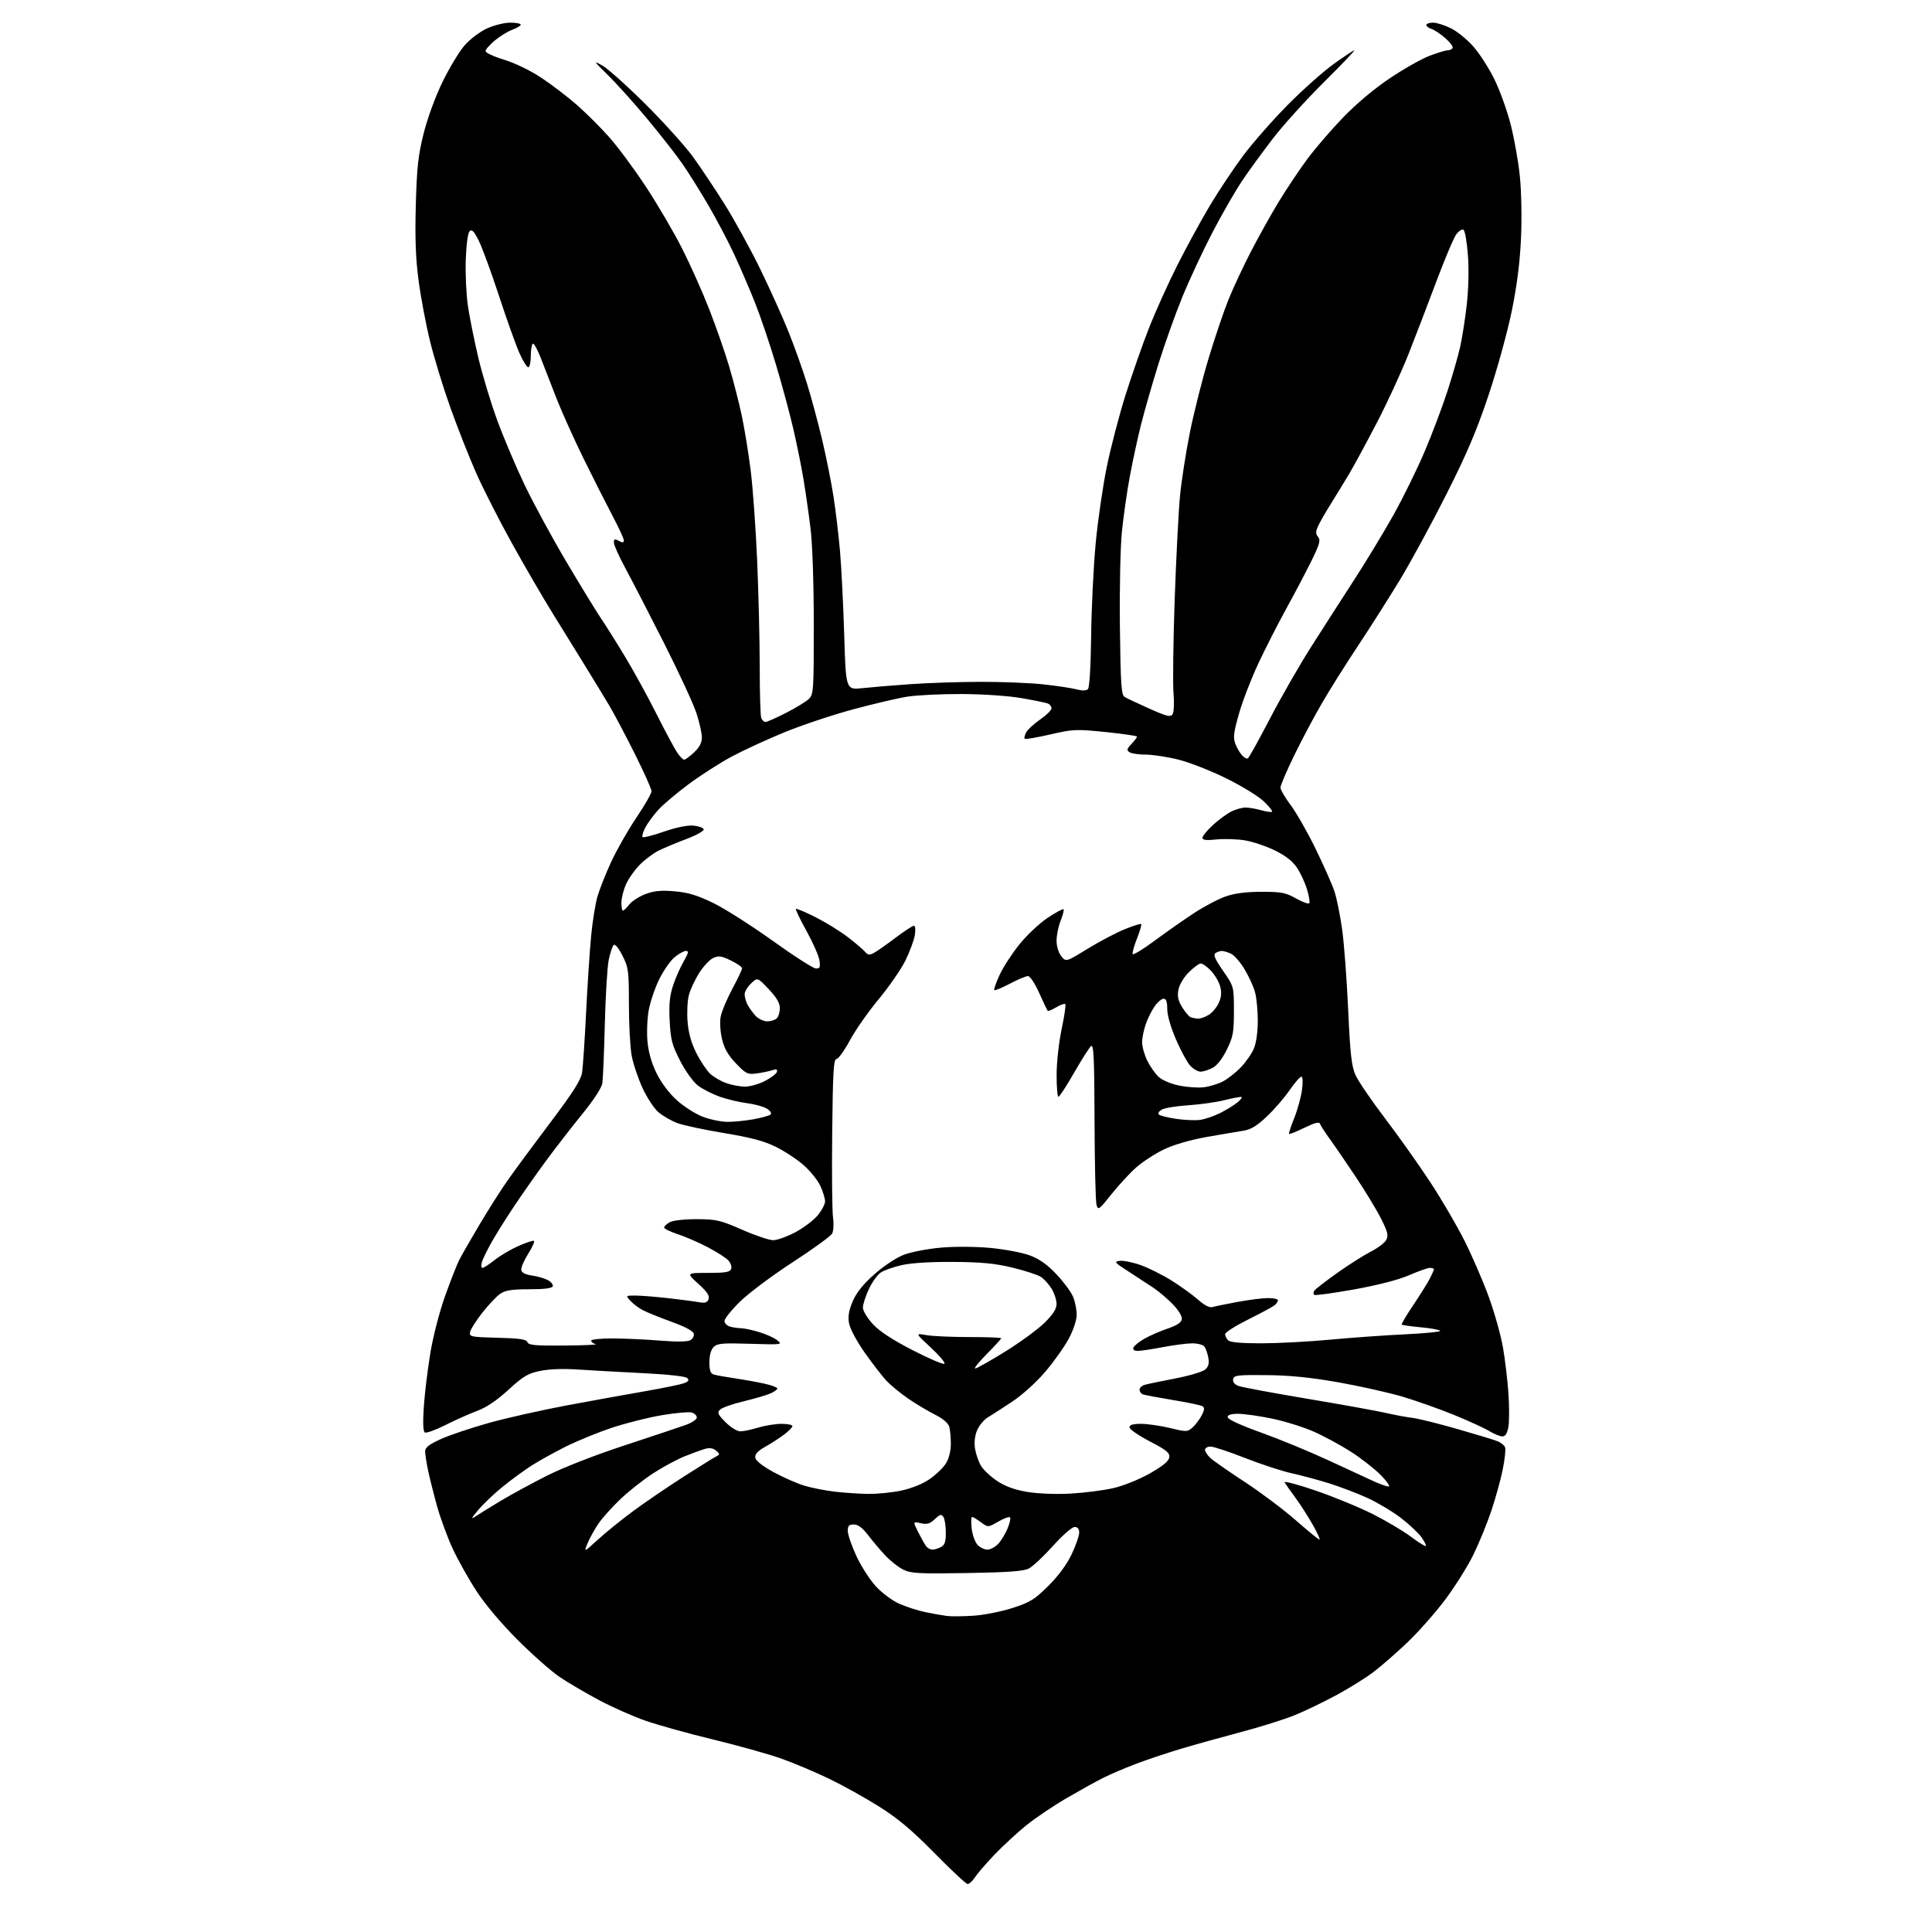 <?xml version="1.0" encoding="UTF-8" standalone="no"?>
<svg 
  version="1.1" 
  xmlns="http://www.w3.org/2000/svg" 
  xmlns:xlink="http://www.w3.org/1999/xlink" 
  xmlns:svg="http://www.w3.org/2000/svg"
  xmlns:rdf="http://www.w3.org/1999/02/22-rdf-syntax-ns#"
  xmlns:cc="http://creativecommons.org/ns#"
  xmlns:dc="http://purl.org/dc/elements/1.1/"
  viewBox="0 0 768 768"
  width="768"
  height="768"
>
<style>svg {background-color: white; }</style>"
<path stroke="none" fill="black" fill-rule="evenodd" d="M384.63,748.93C384.01,748.89 378.10,743.37 371.49,736.66C362.47,727.49 357.00,722.89 349.49,718.16C344.00,714.69 335.00,709.69 329.50,707.04C324.00,704.39 315.45,700.79 310.50,699.04C305.55,697.29 293.40,693.89 283.50,691.49C273.60,689.10 261.45,685.71 256.50,683.98C251.55,682.25 243.22,678.55 238.00,675.76C232.78,672.98 225.80,668.88 222.50,666.65C219.20,664.43 211.69,657.80 205.81,651.93C199.44,645.57 192.85,637.77 189.49,632.62C186.39,627.87 182.13,620.27 180.01,615.74C177.89,611.21 175.04,603.45 173.67,598.50C172.31,593.55 170.70,587.12 170.10,584.20C169.49,581.29 169.00,578.00 169.00,576.89C169.00,575.39 170.59,574.16 175.25,572.05C178.69,570.49 187.34,567.59 194.47,565.60C201.60,563.61 215.78,560.44 225.97,558.54C236.16,556.65 250.12,554.12 257.00,552.93C263.88,551.73 270.59,550.34 271.91,549.84C273.71,549.16 274.04,548.64 273.19,547.79C272.51,547.11 265.37,546.33 255.28,545.83C246.05,545.37 234.43,544.73 229.45,544.39C223.89,544.01 218.21,544.23 214.70,544.96C209.84,545.97 207.99,547.07 202.13,552.45C197.52,556.68 193.39,559.46 189.64,560.86C186.55,562.02 180.85,564.56 176.97,566.52C173.09,568.47 169.45,569.78 168.87,569.42C168.19,569.00 168.05,565.44 168.48,559.14C168.84,553.84 170.00,544.25 171.07,537.83C172.16,531.25 174.73,521.33 176.96,515.10C179.14,509.02 181.67,502.58 182.59,500.78C183.52,498.97 187.07,492.77 190.49,487.00C193.90,481.23 198.90,473.35 201.59,469.50C204.28,465.65 211.95,455.26 218.63,446.40C227.77,434.29 230.92,429.34 231.38,426.40C231.72,424.26 232.44,413.50 232.98,402.50C233.53,391.50 234.43,377.78 234.99,372.01C235.54,366.24 236.67,359.20 237.50,356.36C238.32,353.53 240.76,347.38 242.91,342.70C245.06,338.02 249.56,330.11 252.91,325.13C256.26,320.15 259.00,315.38 259.00,314.52C259.00,313.67 256.02,307.02 252.39,299.74C248.75,292.46 244.17,283.80 242.21,280.50C240.25,277.20 235.87,270.00 232.48,264.50C229.08,259.00 223.24,249.55 219.50,243.50C215.75,237.45 208.56,225.07 203.52,216.00C198.48,206.93 192.07,194.32 189.27,188.00C186.48,181.68 181.88,170.01 179.04,162.07C176.21,154.14 172.55,142.21 170.93,135.57C169.30,128.93 167.26,118.10 166.39,111.50C165.23,102.72 164.93,94.67 165.29,81.50C165.70,66.48 166.22,61.76 168.42,53.00C169.96,46.87 173.09,38.34 175.94,32.50C178.63,27.00 182.53,20.53 184.61,18.11C186.69,15.70 190.66,12.67 193.44,11.37C196.23,10.07 200.40,9.02 202.75,9.01C205.09,9.00 207.00,9.36 207.00,9.80C207.00,10.24 205.54,11.13 203.75,11.78C201.96,12.42 198.81,14.35 196.75,16.05C194.69,17.75 193.00,19.68 193.01,20.32C193.01,20.97 196.31,22.50 200.34,23.72C204.59,25.01 210.77,28.00 215.08,30.84C219.16,33.54 225.52,38.39 229.22,41.62C232.91,44.85 238.73,50.65 242.15,54.50C245.57,58.35 252.13,67.21 256.74,74.19C261.34,81.17 267.80,92.20 271.10,98.69C274.39,105.19 279.28,116.13 281.96,123.01C284.64,129.89 288.18,140.04 289.82,145.56C291.46,151.09 293.72,159.86 294.83,165.05C295.94,170.25 297.55,180.12 298.41,187.00C299.27,193.88 300.43,210.07 300.99,223.00C301.54,235.93 302.00,254.90 302.00,265.17C302.00,275.44 302.27,284.55 302.61,285.42C302.94,286.29 303.70,287.00 304.29,287.00C304.88,287.00 308.55,285.38 312.44,283.39C316.32,281.41 320.40,278.92 321.50,277.87C323.41,276.03 323.50,274.64 323.49,248.22C323.49,231.71 322.96,216.25 322.19,210.00C321.48,204.22 320.23,195.45 319.40,190.50C318.58,185.55 316.76,176.55 315.36,170.50C313.96,164.45 310.84,152.89 308.42,144.81C306.01,136.73 302.23,125.60 300.03,120.07C297.82,114.54 294.07,105.85 291.69,100.76C289.31,95.66 284.74,87.00 281.53,81.50C278.32,76.00 273.66,68.58 271.18,65.00C268.69,61.42 262.44,53.44 257.29,47.25C252.14,41.06 245.13,33.26 241.71,29.91C235.86,24.18 235.73,23.96 239.50,26.09C241.70,27.34 249.40,34.24 256.61,41.43C263.82,48.62 272.19,57.88 275.21,62.00C278.23,66.12 283.95,74.67 287.93,81.00C291.90,87.33 298.31,98.97 302.17,106.89C306.03,114.80 311.11,126.05 313.45,131.89C315.79,137.72 319.11,147.03 320.82,152.56C322.54,158.09 325.26,168.22 326.88,175.06C328.49,181.90 330.51,192.00 331.35,197.50C332.20,203.00 333.35,212.68 333.91,219.00C334.46,225.32 335.22,240.34 335.59,252.38C336.25,274.25 336.25,274.25 342.88,273.54C346.52,273.16 355.12,272.44 362.00,271.96C368.88,271.47 381.38,271.06 389.79,271.04C398.20,271.02 409.45,271.47 414.79,272.05C420.13,272.63 426.06,273.52 427.97,274.03C430.24,274.64 431.79,274.61 432.47,273.93C433.09,273.31 433.60,264.89 433.75,252.70C433.88,241.59 434.69,225.07 435.55,216.00C436.40,206.93 438.40,193.20 439.98,185.50C441.56,177.80 444.91,164.97 447.42,157.00C449.93,149.03 454.11,137.10 456.70,130.50C459.29,123.90 464.36,112.65 467.97,105.50C471.57,98.35 477.43,87.63 480.97,81.68C484.52,75.74 490.53,66.74 494.32,61.68C498.12,56.63 506.01,47.65 511.86,41.73C517.71,35.81 525.93,28.50 530.11,25.48C534.30,22.47 538.02,20.00 538.37,20.00C538.73,20.00 533.25,25.74 526.19,32.75C519.14,39.76 510.07,49.77 506.05,55.00C502.03,60.23 496.55,67.74 493.88,71.70C491.20,75.66 485.89,84.88 482.07,92.20C478.26,99.51 472.83,111.12 470.02,118.00C467.20,124.88 462.89,136.97 460.44,144.87C457.98,152.77 454.88,163.57 453.55,168.87C452.22,174.17 450.22,183.45 449.10,189.50C447.98,195.55 446.57,205.45 445.96,211.50C445.35,217.63 445.00,234.37 445.18,249.29C445.45,271.77 445.74,276.23 447.00,277.01C447.82,277.53 452.25,279.62 456.82,281.66C463.80,284.78 465.30,285.15 466.11,283.94C466.65,283.13 466.82,279.42 466.49,275.50C466.17,271.65 466.38,254.99 466.95,238.48C467.53,221.97 468.47,203.52 469.04,197.48C469.60,191.44 471.38,179.97 472.98,172.00C474.58,164.03 477.93,150.75 480.42,142.50C482.91,134.25 486.49,123.67 488.38,119.00C490.27,114.33 494.32,105.68 497.37,99.79C500.42,93.90 505.40,85.00 508.44,80.01C511.48,75.02 516.51,67.50 519.62,63.29C522.74,59.08 529.15,51.62 533.89,46.71C539.21,41.19 546.35,35.20 552.62,31.01C558.20,27.28 565.30,23.28 568.41,22.12C571.53,20.95 574.71,20.00 575.48,20.00C576.25,20.00 577.13,19.60 577.44,19.10C577.74,18.61 576.45,16.85 574.56,15.19C572.68,13.53 570.20,11.88 569.07,11.52C567.93,11.16 567.00,10.45 567.00,9.93C567.00,9.42 568.19,9.00 569.64,9.00C571.09,9.00 574.30,10.01 576.78,11.25C579.25,12.48 583.26,15.74 585.69,18.50C588.12,21.25 591.87,27.10 594.04,31.50C596.20,35.90 599.12,44.00 600.52,49.50C601.93,55.00 603.57,64.22 604.16,70.00C604.77,75.89 604.98,86.64 604.63,94.50C604.22,104.06 603.06,113.26 600.98,123.50C599.30,131.77 595.16,146.80 591.75,157.00C587.01,171.19 583.09,180.39 574.96,196.50C569.13,208.05 560.85,223.29 556.57,230.37C552.28,237.44 544.78,249.24 539.91,256.59C535.03,263.93 528.49,274.34 525.38,279.72C522.26,285.10 517.30,294.45 514.36,300.50C511.42,306.55 509.01,312.21 509.00,313.07C509.00,313.93 510.84,317.08 513.08,320.07C515.33,323.06 519.80,330.90 523.02,337.50C526.24,344.10 529.61,351.74 530.51,354.48C531.40,357.23 532.76,363.98 533.53,369.48C534.29,374.99 535.37,389.28 535.91,401.24C536.72,418.95 537.25,423.78 538.81,427.30C539.86,429.67 545.09,437.36 550.43,444.38C555.77,451.40 563.90,462.85 568.48,469.82C573.07,476.80 579.30,487.45 582.31,493.50C585.33,499.55 589.61,509.48 591.83,515.57C594.05,521.65 596.57,530.65 597.44,535.57C598.30,540.48 599.29,548.82 599.64,554.10C599.99,559.37 599.97,565.34 599.59,567.35C599.12,569.86 598.38,571.00 597.20,571.00C596.27,570.99 593.96,570.05 592.08,568.91C590.20,567.76 583.90,564.87 578.08,562.49C572.26,560.11 563.00,556.83 557.50,555.19C552.00,553.56 540.52,551.00 532.00,549.49C520.99,547.55 512.74,546.72 503.52,546.63C491.91,546.51 490.51,546.68 490.20,548.25C489.98,549.37 490.73,550.33 492.31,550.93C493.66,551.44 505.95,553.73 519.63,556.02C533.31,558.31 547.42,560.86 551.00,561.68C554.58,562.50 559.30,563.38 561.50,563.63C563.70,563.89 571.58,565.84 579.00,567.96C586.42,570.09 593.68,572.28 595.11,572.84C596.55,573.39 597.98,574.51 598.29,575.32C598.60,576.13 598.18,580.10 597.36,584.15C596.54,588.19 594.51,595.55 592.85,600.50C591.20,605.45 587.98,613.33 585.70,618.00C583.42,622.67 578.33,630.77 574.40,636.00C570.46,641.23 563.69,648.88 559.35,653.00C555.01,657.12 548.99,662.37 545.98,664.66C542.96,666.95 536.38,671.05 531.34,673.78C526.31,676.50 518.88,680.09 514.84,681.75C510.80,683.41 501.20,686.43 493.50,688.47C485.80,690.51 475.00,693.52 469.50,695.16C464.00,696.80 455.90,699.51 451.51,701.18C447.11,702.85 441.26,705.35 438.51,706.74C435.75,708.12 429.23,711.75 424.00,714.78C418.77,717.82 411.57,722.68 407.98,725.58C404.40,728.48 398.74,733.70 395.41,737.17C392.07,740.65 388.54,744.74 387.56,746.25C386.58,747.76 385.26,748.97 384.63,748.93zM387.00,642.27C391.12,642.00 398.10,640.62 402.50,639.20C409.50,636.93 411.28,635.83 416.75,630.40C420.75,626.42 424.07,621.91 426.00,617.85C427.65,614.36 429.00,610.49 429.00,609.25C429.00,607.74 428.40,607.00 427.17,607.00C426.15,607.00 422.32,610.36 418.58,614.52C414.86,618.66 410.56,622.69 409.01,623.49C406.88,624.60 400.94,625.03 384.35,625.31C365.07,625.63 362.09,625.46 359.00,623.92C357.07,622.96 353.89,620.44 351.92,618.33C349.95,616.23 346.88,612.59 345.09,610.25C342.84,607.32 341.08,606.00 339.42,606.00C337.49,606.00 337.00,606.52 337.00,608.57C337.00,609.98 338.53,614.43 340.39,618.47C342.25,622.50 345.74,627.94 348.14,630.56C350.58,633.22 354.70,636.29 357.50,637.53C360.25,638.75 364.98,640.26 368.00,640.88C371.02,641.50 374.85,642.18 376.50,642.38C378.15,642.59 382.88,642.54 387.00,642.27zM237.64,612.05C240.72,609.23 247.03,604.13 251.65,600.71C256.26,597.29 265.44,591.05 272.02,586.83C278.61,582.62 284.57,578.93 285.25,578.65C286.15,578.27 285.99,577.71 284.68,576.65C283.42,575.63 282.04,575.42 280.18,575.98C278.71,576.41 275.08,577.74 272.12,578.92C269.15,580.11 263.57,583.12 259.70,585.62C255.83,588.13 249.99,592.72 246.72,595.84C243.45,598.95 239.52,603.31 237.99,605.52C236.47,607.73 234.50,611.26 233.62,613.36C232.03,617.17 232.03,617.17 237.64,612.05zM370.69,616.00C371.48,616.00 373.00,615.53 374.07,614.96C375.56,614.16 376.00,612.86 375.98,609.21C375.98,606.62 375.55,603.84 375.04,603.03C374.25,601.78 373.72,601.91 371.63,603.87C369.66,605.73 368.53,606.05 366.01,605.50C362.86,604.81 362.86,604.81 365.05,609.16C366.26,611.54 367.69,614.06 368.24,614.75C368.79,615.44 369.89,616.00 370.69,616.00zM392.48,616.00C393.67,616.00 395.61,614.98 396.78,613.74C397.95,612.49 399.63,609.74 400.51,607.63C401.39,605.51 401.84,603.50 401.49,603.16C401.15,602.81 399.04,603.58 396.81,604.87C392.76,607.20 392.76,607.20 389.92,605.10C388.36,603.94 386.78,603.00 386.41,603.00C386.04,603.00 385.97,605.04 386.25,607.54C386.53,610.04 387.56,612.96 388.54,614.04C389.51,615.12 391.29,616.00 392.48,616.00zM566.78,614.55C567.02,614.31 566.24,612.75 565.05,611.07C563.86,609.40 560.20,605.96 556.92,603.44C553.64,600.91 547.70,597.36 543.73,595.53C539.75,593.70 532.89,591.08 528.48,589.69C524.07,588.31 517.32,586.49 513.48,585.65C509.64,584.81 501.32,582.08 495.00,579.60C488.68,577.11 482.49,575.06 481.25,575.04C480.01,575.02 479.00,575.60 479.00,576.33C479.00,577.05 480.01,578.56 481.25,579.67C482.49,580.79 488.68,585.09 495.00,589.23C501.32,593.38 510.40,600.20 515.16,604.39C519.93,608.57 524.13,612.00 524.49,612.00C524.85,612.00 523.70,609.41 521.92,606.25C520.15,603.09 517.05,598.25 515.04,595.50C513.02,592.75 511.05,589.95 510.65,589.28C510.24,588.61 515.80,590.07 522.98,592.53C530.17,594.99 540.43,599.22 545.78,601.92C551.12,604.62 557.94,608.66 560.92,610.91C563.91,613.15 566.54,614.79 566.78,614.55zM189.00,602.81C190.38,601.88 194.88,599.10 199.00,596.63C203.12,594.15 211.38,589.66 217.35,586.65C223.76,583.40 236.42,578.46 248.35,574.54C259.43,570.90 270.41,567.22 272.75,566.38C275.09,565.53 277.00,564.23 277.00,563.48C277.00,562.74 276.12,561.86 275.04,561.51C273.97,561.17 268.68,561.63 263.29,562.53C257.91,563.42 248.93,565.67 243.35,567.52C237.77,569.37 229.44,572.77 224.85,575.07C220.26,577.38 214.18,580.75 211.35,582.56C208.52,584.37 203.43,588.08 200.05,590.81C196.66,593.53 192.23,597.73 190.20,600.13C187.31,603.54 187.05,604.13 189.00,602.81zM345.00,593.85C348.57,593.91 354.53,593.32 358.24,592.54C362.37,591.66 366.76,589.89 369.57,587.95C372.09,586.22 375.02,583.38 376.07,581.65C377.22,579.76 377.99,576.69 377.98,574.00C377.98,571.52 377.70,568.47 377.36,567.20C376.96,565.74 374.88,563.96 371.62,562.31C368.80,560.89 364.02,558.03 361.00,555.96C357.98,553.89 354.09,550.69 352.36,548.85C350.64,547.01 346.73,541.94 343.67,537.59C340.46,533.01 337.86,528.11 337.49,525.94C337.03,523.24 337.45,520.82 339.00,517.21C340.49,513.77 343.16,510.45 347.64,506.49C351.31,503.24 356.37,499.90 359.31,498.78C362.17,497.69 368.77,496.42 374.00,495.96C379.56,495.47 387.76,495.52 393.77,496.08C399.42,496.61 406.46,497.95 409.40,499.05C413.15,500.45 416.32,502.70 419.93,506.52C422.77,509.52 425.75,513.54 426.55,515.46C427.35,517.37 428.00,520.57 428.00,522.58C428.00,524.75 426.72,528.61 424.85,532.14C423.11,535.39 418.90,541.33 415.49,545.32C411.96,549.47 406.33,554.55 402.40,557.15C398.60,559.67 394.22,562.50 392.67,563.44C391.11,564.38 389.19,566.69 388.40,568.58C387.50,570.74 387.21,573.43 387.60,575.92C387.95,578.08 389.03,581.16 390.00,582.75C390.97,584.35 393.86,587.04 396.43,588.74C399.62,590.86 403.37,592.22 408.29,593.05C412.52,593.76 419.60,594.04 425.49,593.73C431.00,593.43 438.69,592.45 442.58,591.55C446.59,590.63 452.89,588.09 457.08,585.71C462.26,582.77 464.59,580.84 464.81,579.33C465.07,577.53 463.77,576.46 457.06,572.97C452.63,570.66 449.00,568.15 449.00,567.39C449.00,566.40 450.34,566.00 453.61,566.00C456.14,566.00 461.31,566.75 465.10,567.66C471.73,569.26 472.06,569.25 474.09,567.41C475.26,566.36 476.88,564.21 477.70,562.62C478.83,560.43 478.90,559.56 478.00,559.00C477.34,558.59 472.03,557.48 466.20,556.52C460.36,555.56 455.01,554.56 454.29,554.28C453.58,554.01 453.00,553.19 453.00,552.46C453.00,551.73 453.83,550.87 454.84,550.55C455.85,550.23 461.32,549.08 466.99,548.00C472.66,546.92 478.11,545.30 479.10,544.41C480.42,543.21 480.75,541.93 480.31,539.64C479.99,537.91 479.28,535.94 478.74,535.25C478.20,534.56 476.05,534.00 473.97,534.00C471.88,534.00 466.65,534.67 462.34,535.50C458.03,536.32 453.50,537.00 452.28,537.00C450.84,537.00 450.24,536.53 450.58,535.66C450.86,534.92 452.87,533.32 455.03,532.10C457.20,530.88 461.34,529.08 464.24,528.10C467.87,526.87 469.59,525.72 469.79,524.40C469.96,523.26 468.51,520.86 466.23,518.49C464.11,516.30 460.60,513.31 458.44,511.87C456.27,510.42 451.80,507.50 448.50,505.38C443.02,501.86 442.73,501.50 445.12,501.21C446.56,501.03 450.30,501.79 453.42,502.89C456.54,503.99 462.11,506.78 465.80,509.09C469.48,511.40 474.21,514.82 476.31,516.69C478.60,518.74 480.79,519.90 481.81,519.60C482.74,519.32 487.26,518.40 491.86,517.55C496.46,516.70 501.97,516.00 504.11,516.00C506.25,516.00 508.00,516.39 508.00,516.88C508.00,517.36 507.40,518.25 506.67,518.86C505.93,519.47 501.21,522.02 496.17,524.52C491.12,527.03 487.00,529.65 487.00,530.34C487.00,531.03 487.54,532.14 488.20,532.80C489.00,533.60 493.40,534.00 501.45,533.99C508.08,533.98 520.25,533.34 528.50,532.56C536.75,531.77 550.13,530.82 558.23,530.43C566.33,530.05 572.75,529.41 572.51,529.01C572.26,528.62 568.81,527.99 564.84,527.62C560.87,527.25 557.44,526.77 557.22,526.56C557.01,526.34 559.05,522.86 561.77,518.83C564.48,514.80 567.45,510.06 568.35,508.30C569.26,506.54 570.00,504.85 570.00,504.55C570.00,504.25 569.29,504.00 568.42,504.00C567.55,504.00 563.83,505.31 560.17,506.91C555.97,508.74 547.84,510.84 538.24,512.57C529.85,514.08 522.71,515.05 522.39,514.72C522.07,514.40 522.09,513.66 522.45,513.08C522.81,512.50 526.89,509.34 531.51,506.05C536.13,502.77 542.17,498.94 544.92,497.54C547.67,496.14 550.43,494.06 551.05,492.90C551.98,491.17 551.64,489.72 549.11,484.65C547.43,481.27 542.90,473.77 539.05,468.00C535.20,462.23 530.51,455.37 528.62,452.77C526.73,450.17 524.98,447.47 524.74,446.77C524.42,445.84 522.76,446.25 518.53,448.30C515.36,449.84 512.61,450.94 512.42,450.75C512.23,450.56 513.15,447.72 514.47,444.45C515.79,441.18 517.18,436.14 517.56,433.25C517.98,430.07 517.88,428.00 517.30,428.00C516.77,428.00 514.65,430.44 512.60,433.41C510.55,436.39 506.49,441.09 503.57,443.84C499.71,447.50 497.21,449.02 494.38,449.46C492.25,449.79 485.70,450.91 479.82,451.94C473.22,453.11 466.71,454.99 462.75,456.88C459.24,458.56 454.28,461.76 451.74,464.00C449.20,466.23 444.75,471.05 441.84,474.70C436.87,480.95 436.51,481.20 435.88,478.92C435.50,477.59 435.15,462.61 435.10,445.63C435.02,420.66 434.76,414.96 433.72,415.82C433.02,416.40 429.98,421.18 426.97,426.43C423.96,431.68 421.16,435.98 420.75,435.99C420.34,435.99 420.01,432.06 420.02,427.25C420.02,422.41 420.92,414.30 422.02,409.09C423.11,403.91 423.77,399.43 423.47,399.14C423.18,398.85 421.57,399.41 419.90,400.40C418.23,401.39 416.69,402.03 416.49,401.82C416.29,401.62 414.76,398.43 413.10,394.73C411.40,390.93 409.46,388.00 408.64,388.00C407.85,388.00 404.62,389.36 401.46,391.02C398.30,392.68 395.51,393.84 395.25,393.59C395.00,393.33 395.93,390.66 397.31,387.64C398.69,384.62 402.22,379.16 405.15,375.50C408.09,371.84 413.14,367.07 416.39,364.90C419.64,362.73 422.51,361.17 422.77,361.44C423.03,361.70 422.52,363.74 421.63,365.98C420.73,368.21 420.00,371.78 420.00,373.91C420.00,376.21 420.76,378.72 421.88,380.10C423.76,382.42 423.76,382.42 432.34,377.15C437.06,374.26 443.70,370.76 447.08,369.39C450.46,368.02 453.42,367.08 453.65,367.32C453.88,367.55 453.14,370.11 452.00,373.00C450.86,375.90 450.07,378.70 450.24,379.23C450.42,379.76 454.38,377.37 459.03,373.91C463.69,370.46 470.77,365.50 474.76,362.89C478.75,360.29 484.38,357.33 487.26,356.33C490.82,355.10 495.39,354.51 501.50,354.51C509.41,354.50 511.07,354.82 515.24,357.17C517.84,358.64 520.20,359.48 520.48,359.04C520.75,358.60 520.34,356.11 519.56,353.52C518.78,350.93 517.00,347.09 515.61,344.99C513.87,342.36 511.11,340.19 506.79,338.07C503.33,336.37 497.95,334.56 494.82,334.05C491.70,333.54 486.64,333.39 483.57,333.70C479.46,334.13 478.00,333.95 478.00,333.02C478.00,332.33 479.91,330.02 482.25,327.88C484.59,325.74 487.92,323.32 489.65,322.50C491.38,321.67 493.86,321.00 495.15,321.01C496.44,321.01 499.23,321.49 501.34,322.08C503.46,322.67 505.41,322.93 505.67,322.66C505.94,322.39 504.44,320.53 502.33,318.52C500.22,316.51 493.55,312.42 487.50,309.43C481.45,306.44 472.94,303.10 468.59,302.00C464.24,300.90 458.39,299.99 455.59,299.98C452.79,299.98 449.84,299.55 449.03,299.04C447.78,298.25 447.89,297.75 449.78,295.74C451.00,294.44 452.00,293.12 452.00,292.82C452.00,292.52 446.39,291.70 439.54,291.00C427.72,289.80 426.59,289.85 417.47,291.96C412.17,293.18 407.62,293.95 407.34,293.68C407.06,293.40 407.33,292.25 407.93,291.12C408.54,290.00 411.05,287.69 413.51,285.99C415.98,284.29 418.00,282.30 418.00,281.56C418.00,280.82 417.32,279.95 416.50,279.64C415.67,279.32 410.98,278.36 406.07,277.51C400.95,276.62 390.83,275.93 382.32,275.89C374.17,275.85 364.35,276.33 360.50,276.96C356.65,277.58 346.95,279.87 338.94,282.03C330.93,284.19 318.78,288.25 311.94,291.05C305.10,293.85 295.68,298.18 291.00,300.68C286.32,303.18 278.60,308.12 273.83,311.66C269.06,315.19 263.57,319.84 261.63,321.98C259.70,324.13 257.38,327.30 256.48,329.03C255.59,330.77 255.11,332.45 255.43,332.76C255.75,333.08 259.55,332.11 263.88,330.60C268.64,328.94 273.25,327.99 275.55,328.18C277.64,328.36 279.51,329.01 279.72,329.64C279.93,330.29 276.92,331.99 272.80,333.54C268.78,335.06 263.82,337.13 261.78,338.15C259.73,339.18 256.41,341.65 254.41,343.66C252.41,345.66 249.93,349.14 248.91,351.40C247.88,353.65 247.03,356.96 247.02,358.75C247.01,360.54 247.27,362.00 247.61,362.00C247.94,362.00 249.07,360.91 250.12,359.58C251.16,358.25 254.05,356.38 256.53,355.44C259.97,354.12 262.72,353.85 268.09,354.30C273.48,354.76 277.09,355.84 283.46,358.92C288.03,361.14 298.69,367.91 307.14,373.97C315.59,380.04 323.35,385.00 324.38,385.00C325.95,385.00 326.17,384.45 325.72,381.68C325.43,379.85 323.11,374.61 320.58,370.03C318.04,365.45 316.15,361.51 316.38,361.29C316.61,361.06 320.10,362.54 324.15,364.57C328.19,366.61 334.00,370.19 337.05,372.54C340.10,374.88 343.18,377.51 343.90,378.38C344.95,379.65 345.63,379.73 347.36,378.82C348.53,378.19 352.38,375.50 355.90,372.84C359.42,370.18 362.74,368.00 363.28,368.00C363.85,368.00 364.01,369.54 363.66,371.73C363.32,373.77 361.64,378.32 359.92,381.82C358.19,385.32 353.42,392.22 349.32,397.16C345.21,402.09 340.04,409.48 337.84,413.57C335.63,417.65 333.22,421.00 332.47,421.00C331.36,421.00 331.06,426.44 330.81,450.25C330.64,466.34 330.79,481.52 331.14,484.00C331.49,486.48 331.34,489.33 330.80,490.34C330.27,491.36 323.23,496.47 315.17,501.71C307.10,506.94 297.69,513.98 294.25,517.34C290.81,520.69 288.00,524.19 288.00,525.10C288.00,526.02 289.01,527.04 290.25,527.37C291.49,527.70 293.43,527.98 294.57,527.99C295.71,527.99 298.92,528.68 301.72,529.51C304.51,530.34 307.79,531.82 309.00,532.80C311.13,534.52 310.80,534.57 298.28,534.18C287.16,533.83 285.13,534.01 283.68,535.46C282.62,536.52 282.00,538.75 282.00,541.50C282.00,544.79 282.43,546.00 283.75,546.40C284.71,546.69 288.65,547.40 292.50,547.97C296.35,548.55 301.64,549.51 304.25,550.11C306.86,550.71 309.00,551.53 309.00,551.94C309.00,552.35 307.80,553.23 306.33,553.89C304.86,554.56 300.06,555.97 295.65,557.03C291.24,558.08 287.00,559.57 286.23,560.35C285.02,561.55 285.33,562.26 288.44,565.38C290.45,567.38 293.06,569.00 294.28,568.99C295.50,568.98 298.71,568.31 301.41,567.49C304.11,566.67 308.27,566.00 310.66,566.00C313.05,566.00 315.00,566.40 315.00,566.88C315.00,567.37 313.54,568.87 311.75,570.22C309.96,571.58 306.58,573.77 304.23,575.09C301.20,576.80 300.04,578.06 300.23,579.43C300.40,580.66 303.04,582.75 307.50,585.19C311.35,587.29 316.89,589.73 319.81,590.60C322.73,591.47 328.13,592.53 331.81,592.96C335.49,593.39 341.43,593.79 345.00,593.85zM551.96,590.92C552.76,590.96 551.41,588.95 548.96,586.44C546.51,583.94 541.12,579.73 537.00,577.08C532.88,574.44 526.16,570.81 522.07,569.02C517.99,567.23 510.56,564.93 505.57,563.90C500.58,562.87 494.59,562.02 492.25,562.01C489.34,562.00 488.00,562.43 488.00,563.35C488.00,564.18 493.14,566.54 501.25,569.45C508.54,572.07 520.58,577.03 528.00,580.47C535.42,583.92 543.52,587.66 546.00,588.79C548.48,589.91 551.16,590.87 551.96,590.92zM387.65,544.00C388.25,544.00 393.63,540.96 399.62,537.25C405.60,533.54 412.64,528.38 415.25,525.80C418.67,522.41 420.00,520.31 420.00,518.30C419.99,516.76 419.12,514.06 418.04,512.30C416.97,510.55 415.05,508.43 413.78,507.59C412.50,506.76 407.42,505.10 402.48,503.90C395.56,502.23 390.18,501.71 379.00,501.63C370.05,501.57 362.22,502.04 358.54,502.88C355.26,503.62 351.49,504.95 350.15,505.82C348.81,506.70 346.66,509.69 345.37,512.46C344.08,515.23 343.02,518.52 343.01,519.77C343.00,521.04 344.75,523.94 346.95,526.33C349.63,529.24 354.71,532.57 362.90,536.78C369.50,540.18 375.15,542.57 375.45,542.08C375.75,541.60 373.25,538.67 369.91,535.58C363.83,529.95 363.83,529.95 368.17,530.72C370.55,531.15 378.24,531.50 385.25,531.50C392.26,531.50 398.00,531.71 398.00,531.97C398.00,532.23 395.43,535.04 392.28,538.22C389.14,541.40 387.05,544.00 387.65,544.00zM224.36,534.88C232.14,534.82 237.71,534.56 236.75,534.31C235.79,534.06 235.00,533.44 235.00,532.93C235.00,532.42 238.94,532.02 243.75,532.05C248.56,532.08 257.00,532.47 262.50,532.92C268.55,533.42 273.22,533.38 274.31,532.81C275.31,532.29 275.98,531.12 275.80,530.20C275.59,529.12 272.48,527.44 266.99,525.45C262.32,523.76 257.15,521.66 255.50,520.79C253.85,519.92 251.64,518.26 250.59,517.10C248.69,515.00 248.69,515.00 252.60,515.01C254.74,515.01 260.55,515.47 265.50,516.03C270.45,516.59 275.96,517.31 277.74,517.63C280.27,518.09 281.13,517.83 281.67,516.43C282.17,515.10 281.12,513.53 277.58,510.32C272.81,506.00 272.81,506.00 281.43,506.00C288.27,506.00 290.19,505.68 290.65,504.46C290.98,503.62 290.48,502.08 289.54,501.04C288.60,500.01 284.84,497.61 281.17,495.70C277.50,493.80 272.14,491.48 269.25,490.54C266.36,489.61 264.00,488.44 264.00,487.95C264.00,487.47 265.01,486.52 266.25,485.84C267.55,485.13 272.10,484.62 277.01,484.64C284.76,484.67 286.35,485.04 295.01,488.84C300.23,491.13 305.79,493.00 307.36,493.00C308.93,493.00 312.90,491.57 316.19,489.82C319.47,488.07 323.47,485.04 325.07,483.09C326.68,481.14 327.99,478.63 327.98,477.52C327.97,476.41 327.13,473.68 326.12,471.46C325.11,469.24 322.13,465.52 319.49,463.20C316.84,460.87 311.85,457.58 308.39,455.87C303.72,453.57 298.43,452.17 287.80,450.41C279.94,449.11 271.57,447.32 269.21,446.43C266.85,445.53 263.51,443.62 261.79,442.17C260.06,440.72 257.20,436.37 255.42,432.51C253.64,428.66 251.69,422.83 251.09,419.57C250.49,416.30 250.00,407.18 250.00,399.28C250.00,385.84 249.84,384.61 247.42,379.85C245.87,376.78 244.48,375.12 243.93,375.67C243.43,376.17 242.55,378.81 241.98,381.54C241.41,384.27 240.71,395.73 240.43,407.00C240.14,418.27 239.70,428.87 239.45,430.56C239.16,432.42 236.06,437.20 231.51,442.79C227.40,447.84 220.96,456.14 217.20,461.24C213.45,466.33 207.67,474.55 204.37,479.50C201.06,484.45 196.98,490.98 195.29,494.00C193.60,497.02 191.92,500.51 191.54,501.75C191.17,502.99 191.28,504.00 191.80,504.00C192.31,504.00 194.47,502.60 196.61,500.89C198.75,499.18 202.94,496.70 205.93,495.37C208.91,494.04 211.74,493.08 212.21,493.24C212.67,493.39 211.67,495.70 209.98,498.37C208.28,501.05 207.04,503.97 207.21,504.87C207.42,505.93 208.92,506.69 211.51,507.05C213.71,507.36 216.54,508.18 217.81,508.87C219.08,509.57 219.94,510.67 219.73,511.32C219.46,512.11 216.38,512.50 210.41,512.50C203.50,512.50 200.91,512.90 198.87,514.29C197.42,515.27 194.20,518.67 191.71,521.84C189.22,525.01 187.03,528.48 186.84,529.55C186.52,531.37 187.23,531.52 197.79,531.78C206.61,532.00 209.21,532.39 209.65,533.53C210.11,534.73 212.77,534.98 224.36,534.88zM289.07,445.95C291.58,445.98 296.30,445.51 299.57,444.92C302.83,444.32 305.89,443.47 306.36,443.01C306.83,442.56 306.15,441.52 304.86,440.71C303.56,439.90 300.05,438.93 297.05,438.55C294.06,438.18 289.17,437.02 286.20,435.98C283.22,434.93 279.29,432.94 277.46,431.54C275.58,430.11 272.51,425.85 270.40,421.75C267.14,415.42 266.60,413.40 266.21,405.86C265.88,399.36 266.20,395.89 267.52,391.86C268.48,388.91 270.38,384.59 271.73,382.25C273.69,378.86 273.88,378.00 272.67,378.00C271.84,378.00 269.78,379.15 268.11,380.56C266.43,381.97 263.70,385.91 262.03,389.31C260.36,392.72 258.50,398.20 257.89,401.50C257.28,404.80 257.05,410.42 257.38,414.00C257.77,418.28 259.01,422.62 261.02,426.68C262.88,430.46 266.02,434.63 269.08,437.38C271.84,439.87 276.44,442.80 279.30,443.90C282.16,445.00 286.55,445.92 289.07,445.95zM477.00,445.18C478.93,444.92 482.53,443.70 485.01,442.46C487.49,441.22 490.64,439.28 492.01,438.14C493.38,437.00 493.97,436.05 493.33,436.03C492.69,436.01 489.54,436.64 486.33,437.42C483.12,438.20 476.80,439.07 472.27,439.37C467.75,439.66 463.09,440.42 461.92,441.05C460.74,441.67 460.17,442.56 460.64,443.02C461.11,443.48 464.20,444.26 467.50,444.76C470.80,445.25 475.07,445.44 477.00,445.18zM478.50,432.21C480.70,431.94 484.07,430.92 486.00,429.95C487.93,428.97 491.17,426.44 493.20,424.33C495.24,422.23 497.60,418.83 498.45,416.78C499.37,414.58 500.00,410.10 499.99,405.78C499.99,401.78 499.51,396.70 498.92,394.50C498.33,392.30 496.46,388.18 494.76,385.34C493.07,382.50 490.61,379.69 489.30,379.09C487.98,378.49 486.36,378.01 485.70,378.02C485.04,378.02 483.91,378.40 483.19,378.86C482.20,379.49 482.92,381.18 486.19,385.93C490.50,392.17 490.50,392.17 490.50,401.84C490.50,410.42 490.18,412.14 487.67,417.27C485.87,420.92 483.79,423.58 481.97,424.52C480.39,425.33 478.26,426.00 477.22,426.00C476.19,426.00 474.37,424.96 473.18,423.69C471.99,422.43 469.44,417.74 467.51,413.29C465.38,408.39 464.00,403.58 464.00,401.10C464.00,398.21 463.58,397.00 462.57,397.00C461.78,397.00 460.20,398.32 459.05,399.93C457.90,401.55 456.29,404.75 455.48,407.06C454.67,409.37 454.00,412.63 454.00,414.31C454.00,415.99 454.90,419.24 456.01,421.52C457.11,423.80 459.14,426.72 460.52,428.02C462.00,429.41 465.36,430.84 468.76,431.53C471.92,432.18 476.30,432.48 478.50,432.21zM296.04,431.96C297.98,431.98 301.56,430.99 303.99,429.75C306.41,428.51 308.60,426.87 308.83,426.10C309.16,425.03 308.70,424.88 306.88,425.46C305.57,425.88 302.78,426.45 300.69,426.72C297.20,427.18 296.50,426.84 292.56,422.73C289.44,419.47 287.91,416.81 287.02,413.09C286.33,410.23 286.09,406.29 286.47,404.22C286.84,402.18 288.91,397.20 291.07,393.17C293.23,389.14 295.00,385.43 295.00,384.91C295.00,384.40 292.99,383.00 290.54,381.81C286.82,380.00 285.66,379.83 283.53,380.80C282.13,381.44 279.62,384.11 277.96,386.72C276.31,389.33 274.46,393.28 273.86,395.48C273.26,397.69 273.02,402.49 273.32,406.15C273.69,410.71 274.80,414.63 276.83,418.65C278.46,421.87 280.93,425.55 282.30,426.84C283.68,428.12 286.54,429.79 288.66,430.54C290.77,431.30 294.09,431.93 296.04,431.96zM304.97,406.00C306.42,406.00 308.14,405.46 308.80,404.80C309.46,404.14 310.00,402.31 310.00,400.74C310.00,398.73 308.68,396.49 305.57,393.20C301.15,388.51 301.15,388.51 298.57,390.93C297.16,392.26 296.00,394.20 296.00,395.24C296.00,396.28 296.51,398.11 297.12,399.32C297.74,400.52 299.17,402.51 300.30,403.75C301.43,404.99 303.53,406.00 304.97,406.00zM476.29,404.92C477.27,404.96 479.24,404.23 480.67,403.30C482.10,402.36 483.87,400.16 484.60,398.41C485.55,396.15 485.66,394.29 484.98,391.94C484.46,390.13 482.82,387.38 481.33,385.83C479.84,384.27 478.05,383.00 477.35,383.00C476.64,383.00 474.50,384.57 472.58,386.49C470.55,388.51 468.82,391.42 468.44,393.45C467.95,396.07 468.32,397.78 469.93,400.39C471.11,402.30 472.62,404.08 473.29,404.35C473.95,404.62 475.30,404.88 476.29,404.92zM271.96,302.00C272.42,302.00 274.19,300.69 275.89,299.10C278.07,297.07 279.00,295.27 279.00,293.12C279.00,291.43 278.02,287.06 276.82,283.41C275.63,279.77 269.84,267.27 263.96,255.64C258.08,244.01 251.19,230.68 248.66,226.00C246.13,221.32 244.05,216.70 244.03,215.71C244.01,214.24 244.35,214.11 246.00,215.00C247.52,215.81 247.99,215.76 247.98,214.79C247.97,214.08 245.94,209.68 243.46,205.00C240.99,200.32 235.85,190.16 232.04,182.41C228.23,174.66 223.37,163.86 221.23,158.41C219.10,152.96 216.28,145.72 214.97,142.32C213.66,138.92 212.23,136.36 211.79,136.63C211.36,136.90 211.00,139.12 211.00,141.56C211.00,144.00 210.54,146.00 209.99,146.00C209.43,146.00 207.84,143.43 206.45,140.28C205.05,137.14 201.40,126.90 198.33,117.53C195.26,108.16 191.64,98.31 190.29,95.63C188.42,91.91 187.57,91.03 186.67,91.93C185.98,92.61 185.36,97.26 185.15,103.17C184.96,108.71 185.33,116.90 185.97,121.37C186.61,125.84 188.47,135.12 190.10,142.00C191.72,148.88 195.11,160.12 197.63,167.00C200.15,173.88 205.04,185.42 208.49,192.65C211.94,199.88 219.39,213.60 225.04,223.15C230.69,232.69 236.99,243.00 239.05,246.04C241.11,249.09 245.52,256.13 248.85,261.67C252.18,267.22 257.71,277.32 261.13,284.13C264.55,290.93 268.21,297.74 269.25,299.25C270.29,300.76 271.51,302.00 271.96,302.00zM496.06,301.46C496.49,301.20 500.42,294.12 504.78,285.74C509.14,277.36 516.48,264.55 521.10,257.29C525.72,250.02 533.41,238.04 538.19,230.67C542.97,223.31 550.04,211.64 553.90,204.75C557.76,197.86 563.37,186.43 566.37,179.36C569.37,172.29 573.42,161.55 575.38,155.50C577.34,149.45 579.60,141.57 580.41,138.00C581.22,134.43 582.41,126.86 583.05,121.18C583.76,114.99 583.94,107.09 583.52,101.43C583.13,96.25 582.34,91.71 581.77,91.36C581.20,91.00 579.91,91.79 578.92,93.11C577.92,94.42 574.33,102.92 570.93,112.00C567.53,121.08 562.53,134.12 559.81,141.00C557.09,147.88 551.48,160.03 547.34,168.00C543.20,175.97 538.20,185.20 536.23,188.50C534.26,191.80 530.96,197.20 528.90,200.50C526.83,203.80 524.59,207.72 523.92,209.22C522.96,211.38 522.97,212.26 523.98,213.47C525.03,214.75 524.56,216.39 521.17,223.25C518.92,227.79 514.48,236.22 511.29,242.00C508.10,247.78 503.17,257.45 500.32,263.50C497.47,269.55 493.97,278.60 492.54,283.61C490.41,291.07 490.14,293.23 491.04,295.60C491.64,297.19 492.84,299.27 493.70,300.22C494.56,301.18 495.62,301.73 496.06,301.46z" />

</svg>